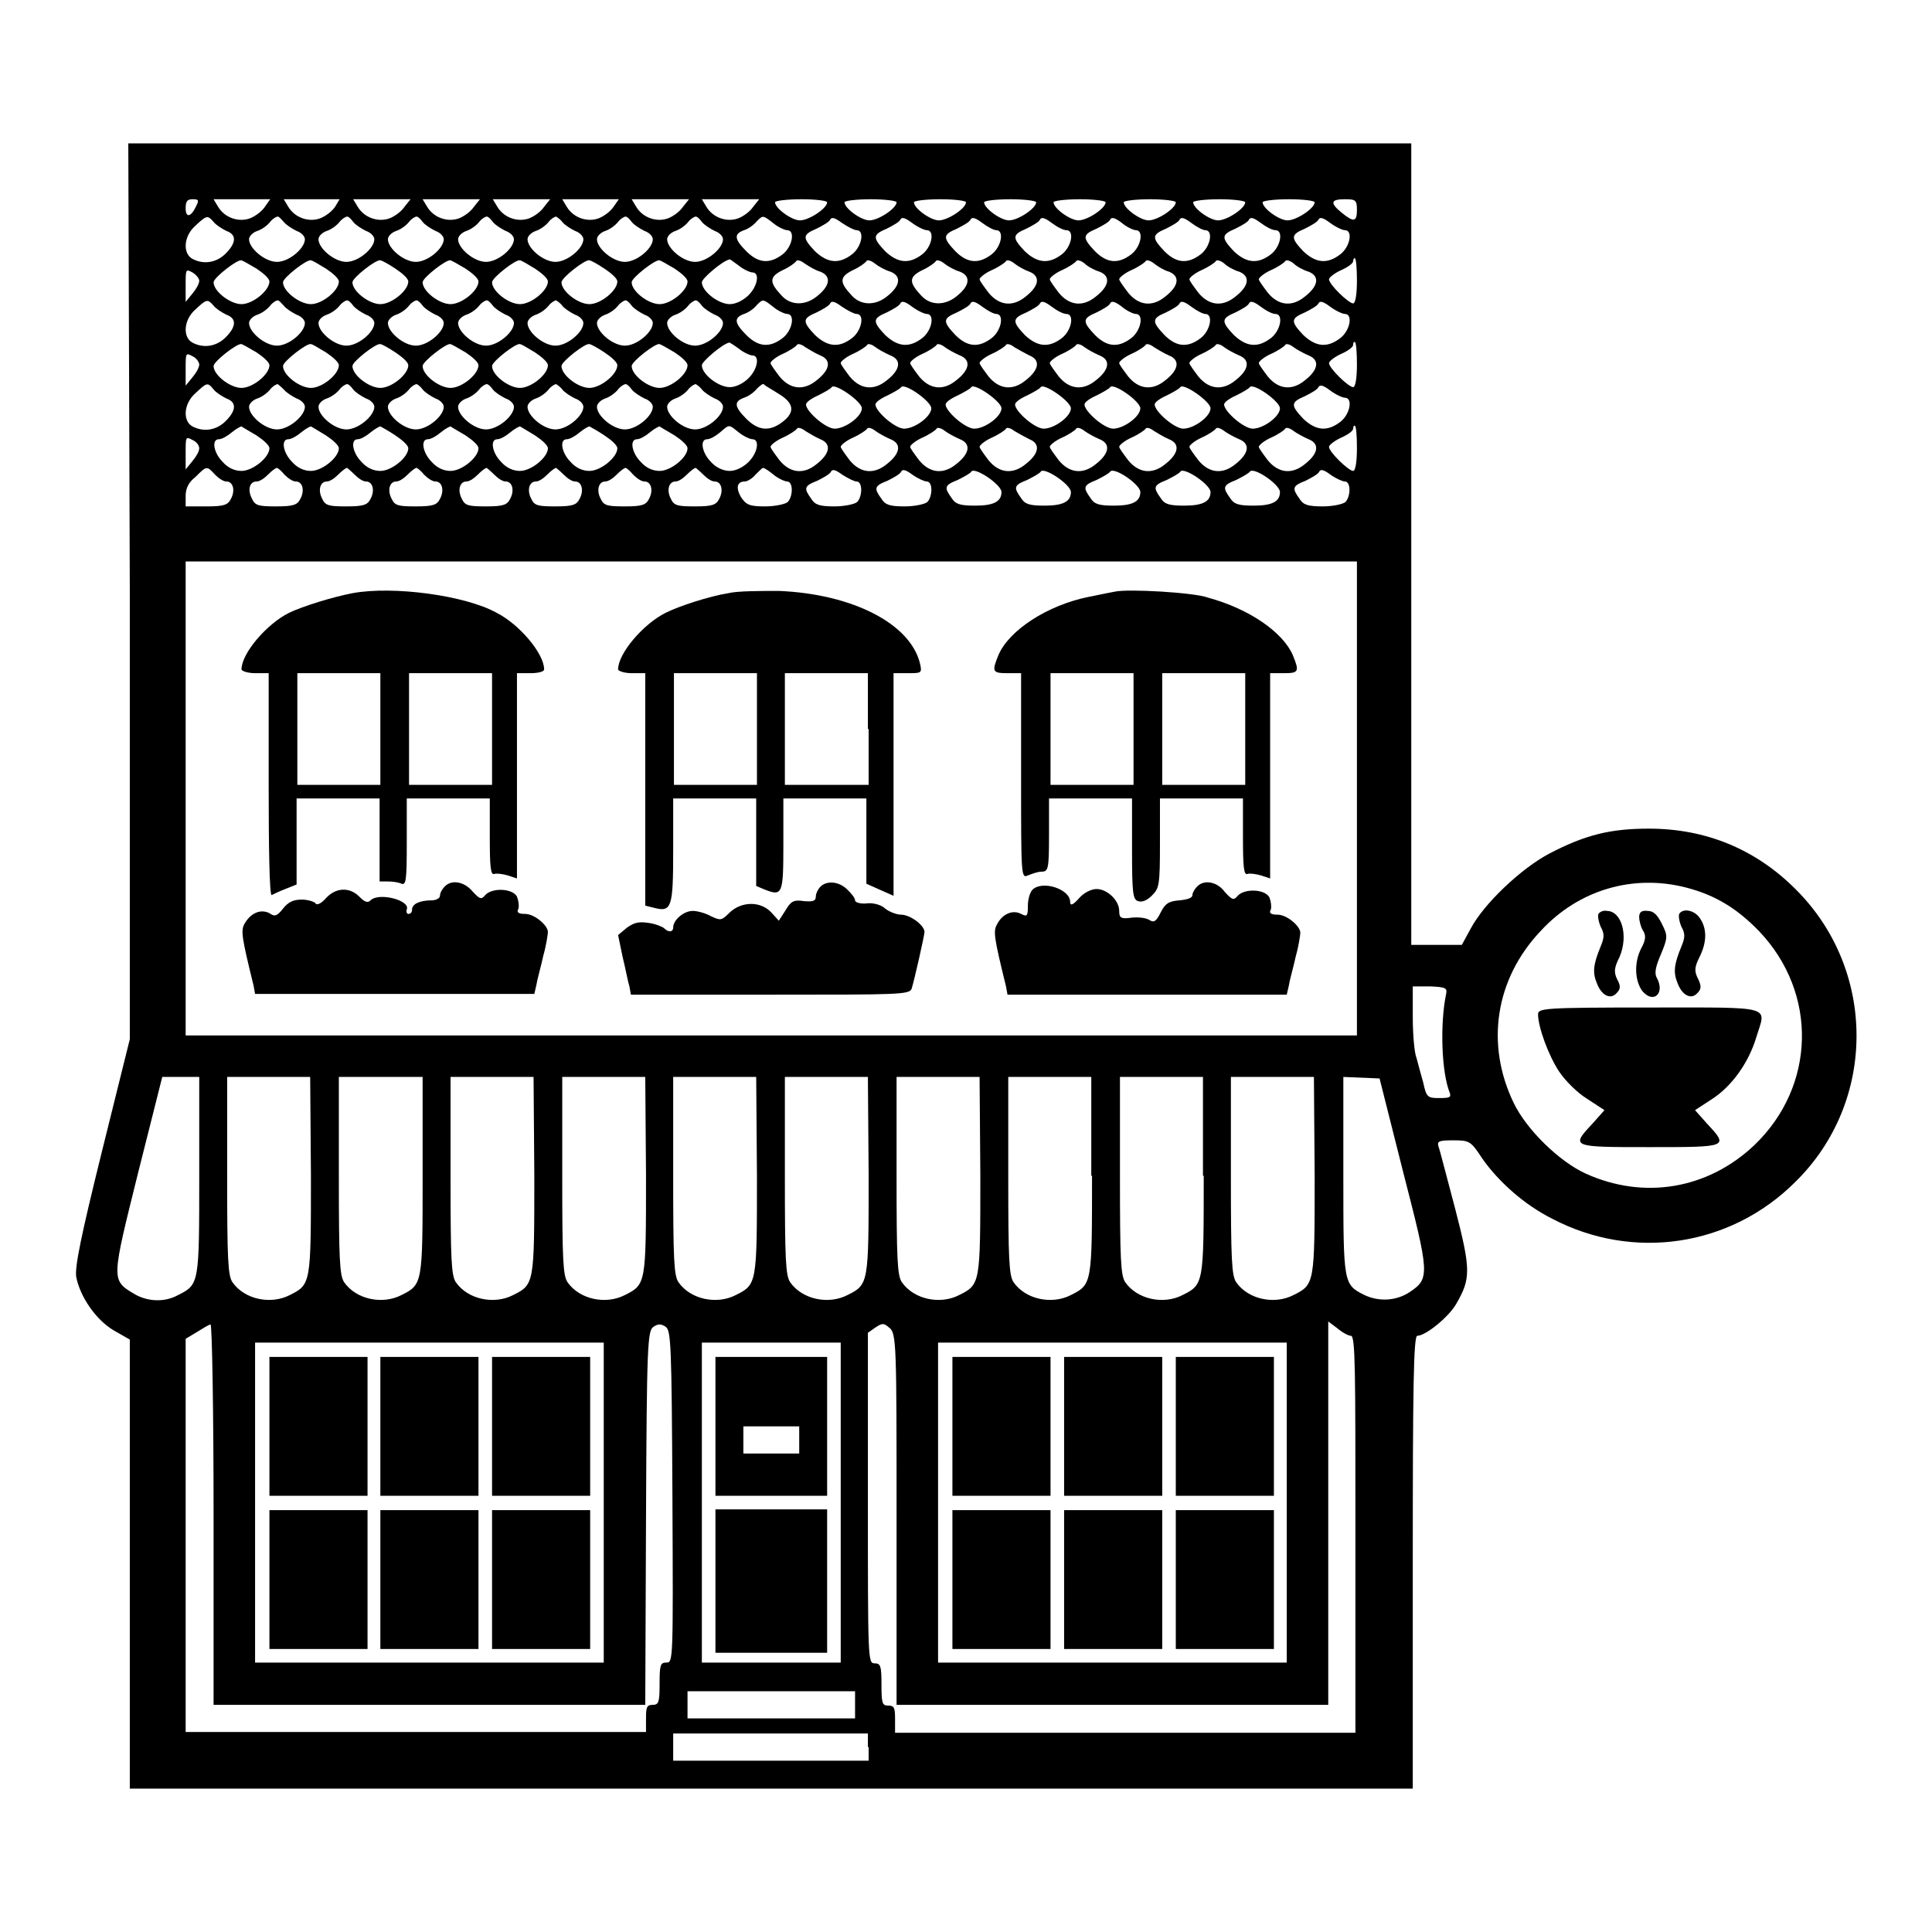 <?xml version="1.0" encoding="utf-8"?>
<!-- Svg Vector Icons : http://www.onlinewebfonts.com/icon -->
<!DOCTYPE svg PUBLIC "-//W3C//DTD SVG 1.1//EN" "http://www.w3.org/Graphics/SVG/1.1/DTD/svg11.dtd">
<svg version="1.1" xmlns="http://www.w3.org/2000/svg" xmlns:xlink="http://www.w3.org/1999/xlink" x="0px" y="0px" viewBox="0 0 256 256" enable-background="new 0 0 256 256" xml:space="preserve">
<g><g><g><path fill="#000000" d="M17.2,78.3v59.4l-3.7,14.9c-2.8,11.3-3.6,15.3-3.4,16.6c0.5,2.6,2.6,5.7,5,7.1l2.1,1.2v29.7V237h85h85v-30c0-23,0.1-30,0.6-30c1.1,0,4.2-2.5,5.2-4.3c1.9-3.3,1.9-4.5-0.2-12.6c-1.1-4.1-2-7.7-2.2-8.2c-0.2-0.7,0.1-0.8,2-0.8c2.1,0,2.3,0.1,3.8,2.4c2.1,3,5.5,6.1,9.3,8c10.7,5.6,23.6,3.7,32.2-4.9c10.8-10.6,10.8-28.1,0-38.8c-5.3-5.3-11.9-8-19.4-8c-5.1,0-8.4,0.8-13.2,3.3c-3.8,2-8.7,6.7-10.4,9.9l-1.2,2.2h-3.3h-3.4V72.1V19h-85h-85L17.2,78.3L17.2,78.3z M26,27.3c-0.7,1.5-1.4,1.6-1.4,0.3c0-0.9,0.2-1.2,0.9-1.2C26.3,26.4,26.4,26.5,26,27.3z M35.1,27.4c-0.4,0.6-1.2,1.2-1.9,1.5c-1.5,0.6-3.4,0-4.3-1.5l-0.6-1H32h3.8L35.1,27.4z M44.4,27.4c-0.4,0.6-1.2,1.2-1.9,1.5c-1.5,0.6-3.4,0-4.3-1.5l-0.6-1h3.8H45L44.4,27.4z M53.6,27.4c-0.4,0.6-1.2,1.2-1.9,1.5c-1.5,0.6-3.4,0-4.3-1.5l-0.6-1h3.8h3.8L53.6,27.4z M62.8,27.4c-0.4,0.6-1.2,1.2-1.9,1.5c-1.5,0.6-3.4,0-4.3-1.5l-0.6-1h3.8h3.8L62.8,27.4z M72.1,27.4c-0.4,0.6-1.2,1.2-1.9,1.5c-1.5,0.6-3.4,0-4.3-1.5l-0.6-1h3.8h3.8L72.1,27.4z M81.3,27.4c-0.4,0.6-1.2,1.2-1.9,1.5c-1.5,0.6-3.4,0-4.3-1.5l-0.6-1h3.8H82L81.3,27.4z M90.5,27.4c-0.4,0.6-1.2,1.2-1.9,1.5c-1.5,0.6-3.4,0-4.3-1.5l-0.6-1h3.8h3.8L90.5,27.4z M99.8,27.4c-0.4,0.6-1.2,1.2-1.9,1.5c-1.5,0.6-3.4,0-4.3-1.5l-0.6-1h3.8h3.8L99.8,27.4z M109.6,26.8c0,0.8-2.4,2.4-3.6,2.4c-1.1,0-3.3-1.6-3.3-2.4c0-0.2,1.6-0.4,3.5-0.4S109.6,26.6,109.6,26.8z M118.8,26.8c0,0.8-2.4,2.4-3.6,2.4c-1.1,0-3.3-1.6-3.3-2.4c0-0.2,1.6-0.4,3.5-0.4C117.2,26.4,118.8,26.6,118.8,26.8z M128,26.8c0,0.8-2.4,2.4-3.6,2.4c-1.1,0-3.3-1.6-3.3-2.4c0-0.2,1.6-0.4,3.5-0.4C126.5,26.4,128,26.6,128,26.8z M137.3,26.8c0,0.8-2.4,2.4-3.6,2.4c-1.1,0-3.3-1.6-3.3-2.4c0-0.2,1.6-0.4,3.5-0.4C135.7,26.4,137.3,26.6,137.3,26.8z M146.5,26.8c0,0.8-2.4,2.4-3.6,2.4c-1.1,0-3.3-1.6-3.3-2.4c0-0.2,1.6-0.4,3.5-0.4C144.9,26.4,146.5,26.6,146.5,26.8z M155.8,26.8c0,0.8-2.4,2.4-3.6,2.4c-1.1,0-3.3-1.6-3.3-2.4c0-0.2,1.6-0.4,3.5-0.4C154.2,26.4,155.8,26.6,155.8,26.8z M165,26.8c0,0.8-2.4,2.4-3.6,2.4c-1.1,0-3.3-1.6-3.3-2.4c0-0.2,1.6-0.4,3.5-0.4C163.4,26.4,165,26.6,165,26.8z M174.2,26.8c0,0.8-2.4,2.4-3.6,2.4c-1.1,0-3.3-1.6-3.3-2.4c0-0.2,1.6-0.4,3.5-0.4C172.7,26.4,174.2,26.6,174.2,26.8z M179.8,27.8c0,1.6-0.4,1.7-2,0.4c-1.6-1.3-1.5-1.8,0.4-1.8C179.6,26.4,179.8,26.5,179.8,27.8z M28.3,29.4c0.3,0.4,1.1,0.9,1.7,1.2c1.4,0.5,1.3,1.6-0.1,3c-1.2,1.2-2.9,1.5-4.4,0.7c-1.3-0.7-1.2-3,0.4-4.4C27.4,28.5,27.5,28.5,28.3,29.4z M37.6,29.4c0.3,0.4,1.1,0.9,1.7,1.2c0.6,0.2,1.1,0.7,1.1,1.1c0,1.2-2.1,3-3.7,3s-3.7-1.8-3.7-3c0-0.4,0.5-0.9,1.1-1.1s1.3-0.7,1.7-1.2c0.3-0.4,0.8-0.7,1-0.7S37.2,29,37.6,29.4z M46.8,29.4c0.3,0.4,1.1,0.9,1.7,1.2c0.6,0.2,1.1,0.7,1.1,1.1c0,1.2-2.1,3-3.7,3c-1.6,0-3.7-1.8-3.7-3c0-0.4,0.5-0.9,1.1-1.1s1.3-0.7,1.7-1.2c0.3-0.4,0.8-0.7,1-0.7S46.5,29,46.8,29.4z M56,29.4c0.3,0.4,1.1,0.9,1.7,1.2c0.6,0.2,1.1,0.7,1.1,1.1c0,1.2-2.1,3-3.7,3s-3.7-1.8-3.7-3c0-0.4,0.5-0.9,1.1-1.1s1.3-0.7,1.7-1.2c0.3-0.4,0.8-0.7,1-0.7S55.7,29,56,29.4z M65.3,29.4c0.3,0.4,1.1,0.9,1.7,1.2c0.6,0.2,1.1,0.7,1.1,1.1c0,1.2-2.1,3-3.7,3c-1.6,0-3.7-1.8-3.7-3c0-0.4,0.5-0.9,1.1-1.1s1.3-0.7,1.7-1.2c0.3-0.4,0.8-0.7,1-0.7S65,29,65.3,29.4z M74.5,29.4c0.3,0.4,1.1,0.9,1.7,1.2c0.6,0.2,1.1,0.7,1.1,1.1c0,1.2-2.1,3-3.7,3s-3.7-1.8-3.7-3c0-0.4,0.5-0.9,1.1-1.1c0.6-0.2,1.3-0.7,1.7-1.2c0.3-0.4,0.8-0.7,1-0.7C73.7,28.7,74.2,29,74.5,29.4z M83.7,29.4c0.3,0.4,1.1,0.9,1.7,1.2c0.6,0.2,1.1,0.7,1.1,1.1c0,1.2-2.1,3-3.7,3c-1.6,0-3.7-1.8-3.7-3c0-0.4,0.5-0.9,1.1-1.1c0.6-0.2,1.3-0.7,1.7-1.2c0.3-0.4,0.8-0.7,1-0.7S83.4,29,83.7,29.4z M93,29.4c0.3,0.4,1.1,0.9,1.7,1.2c0.6,0.2,1.1,0.7,1.1,1.1c0,1.2-2.1,3-3.7,3s-3.7-1.8-3.7-3c0-0.4,0.5-0.9,1.1-1.1s1.3-0.7,1.7-1.2c0.3-0.4,0.8-0.7,1-0.7S92.7,29,93,29.4z M102.5,29.6c0.6,0.5,1.5,0.9,1.8,0.9c1.1,0,0.7,2.2-0.6,3.2c-1.7,1.3-3.2,1.2-4.8-0.4c-1.6-1.6-1.7-2.3-0.3-2.8c0.6-0.2,1.3-0.7,1.7-1.2C101.1,28.5,101.1,28.5,102.5,29.6z M113.5,30.5c1.1,0,0.7,2.2-0.6,3.2c-1.7,1.3-3.2,1.2-4.9-0.4c-1.7-1.8-1.7-2.2,0.2-3c0.8-0.4,1.7-0.9,1.8-1.2c0.2-0.4,0.7-0.2,1.5,0.4C112.4,30.1,113.2,30.5,113.5,30.5z M122.8,30.5c1.1,0,0.7,2.2-0.6,3.2c-1.7,1.3-3.2,1.2-4.9-0.4c-1.7-1.8-1.7-2.2,0.2-3c0.8-0.4,1.7-0.9,1.8-1.2c0.2-0.4,0.7-0.2,1.5,0.4C121.6,30.1,122.5,30.5,122.8,30.5z M132,30.5c1.1,0,0.7,2.2-0.6,3.2c-1.7,1.3-3.2,1.2-4.8-0.4c-1.7-1.8-1.7-2.2,0.2-3c0.8-0.4,1.7-0.9,1.8-1.2c0.2-0.4,0.7-0.2,1.5,0.4C130.9,30.1,131.7,30.5,132,30.5z M141.3,30.5c1.1,0,0.7,2.2-0.6,3.2c-1.7,1.3-3.2,1.2-4.9-0.4c-1.7-1.8-1.7-2.2,0.2-3c0.8-0.4,1.7-0.9,1.8-1.2c0.2-0.4,0.7-0.2,1.5,0.4C140.1,30.1,140.9,30.5,141.3,30.5z M150.5,30.5c1.1,0,0.7,2.2-0.6,3.2c-1.7,1.3-3.2,1.2-4.8-0.4c-1.7-1.8-1.7-2.2,0.2-3c0.8-0.4,1.7-0.9,1.8-1.2c0.2-0.4,0.7-0.2,1.5,0.4C149.3,30.1,150.2,30.5,150.5,30.5z M159.7,30.5c1.1,0,0.7,2.2-0.6,3.2c-1.7,1.3-3.2,1.2-4.8-0.4c-1.7-1.8-1.7-2.2,0.2-3c0.8-0.4,1.7-0.9,1.8-1.2c0.2-0.4,0.7-0.2,1.5,0.4C158.6,30.1,159.4,30.5,159.7,30.5z M169,30.5c1.1,0,0.7,2.2-0.6,3.2c-1.7,1.3-3.2,1.2-4.9-0.4c-1.7-1.8-1.7-2.2,0.2-3c0.8-0.4,1.7-0.9,1.8-1.2c0.2-0.4,0.7-0.2,1.5,0.4C167.8,30.1,168.6,30.5,169,30.5z M178.2,30.5c1.1,0,0.7,2.2-0.6,3.2c-1.7,1.3-3.2,1.2-4.9-0.4c-1.7-1.8-1.7-2.2,0.2-3c0.8-0.4,1.7-0.9,1.8-1.2c0.2-0.4,0.7-0.2,1.5,0.4C177,30.1,177.9,30.5,178.2,30.5z M34,35.6c0.9,0.6,1.7,1.3,1.7,1.7c0,1.2-2.2,3-3.7,3c-1.5,0-3.7-1.7-3.7-2.9c0-0.6,3.2-3.1,3.7-2.9C32.1,34.5,33,35,34,35.6z M43.2,35.6c0.9,0.6,1.7,1.3,1.7,1.7c0,1.2-2.2,3-3.7,3c-1.5,0-3.7-1.7-3.7-2.9c0-0.6,3.2-3.1,3.7-2.9C41.4,34.5,42.2,35,43.2,35.6z M52.4,35.6c0.9,0.6,1.7,1.3,1.7,1.7c0,1.2-2.2,3-3.7,3c-1.5,0-3.7-1.7-3.7-2.9c0-0.6,3.2-3.1,3.7-2.9C50.6,34.5,51.5,35,52.4,35.6z M61.7,35.6c0.9,0.6,1.7,1.3,1.7,1.7c0,1.2-2.2,3-3.7,3c-1.5,0-3.7-1.7-3.7-2.9c0-0.6,3.2-3.1,3.7-2.9C59.8,34.5,60.7,35,61.7,35.6z M70.9,35.6c0.9,0.6,1.7,1.3,1.7,1.7c0,1.2-2.2,3-3.7,3c-1.5,0-3.7-1.7-3.7-2.9c0-0.6,3.2-3.1,3.7-2.9C69.1,34.5,69.9,35,70.9,35.6z M80.1,35.6c0.9,0.6,1.7,1.3,1.7,1.7c0,1.2-2.2,3-3.7,3c-1.5,0-3.7-1.7-3.7-2.9c0-0.6,3.2-3.1,3.7-2.9C78.3,34.5,79.2,35,80.1,35.6z M89.4,35.6c0.9,0.6,1.7,1.3,1.7,1.7c0,1.2-2.2,3-3.7,3c-1.5,0-3.7-1.7-3.7-2.9c0-0.6,3.2-3.1,3.7-2.9C87.5,34.5,88.4,35,89.4,35.6z M97.9,35.2c0.6,0.5,1.5,0.9,1.8,0.9c1,0,0.7,1.8-0.5,3c-0.7,0.7-1.7,1.2-2.5,1.2c-1.5,0-3.7-1.7-3.7-2.9c0-0.5,2.7-2.8,3.6-3C96.6,34.2,97.2,34.7,97.9,35.2z M108.7,36c1.5,0.6,1.3,1.9-0.5,3.3c-1.5,1.2-3.4,1.2-4.6-0.1c-1.7-1.8-1.7-2.5,0.1-3.4c0.9-0.4,1.7-1,1.8-1.2c0.1-0.2,0.6-0.1,1.1,0.3C107.2,35.3,108,35.8,108.7,36z M118,36c1.5,0.6,1.3,1.9-0.5,3.3c-1.5,1.2-3.4,1.2-4.6-0.1c-1.7-1.8-1.7-2.5,0.1-3.4c0.9-0.4,1.7-1,1.8-1.2c0.1-0.2,0.6-0.1,1.1,0.3C116.4,35.3,117.3,35.8,118,36z M127.2,36c1.5,0.6,1.3,1.9-0.5,3.3c-1.5,1.2-3.4,1.2-4.6-0.1c-1.7-1.8-1.7-2.5,0.1-3.4c0.9-0.4,1.7-1,1.8-1.2c0.1-0.2,0.6-0.1,1.1,0.3C125.6,35.3,126.5,35.8,127.2,36z M136.4,36c1.5,0.6,1.3,1.9-0.5,3.3c-1.7,1.4-3.5,1.2-4.9-0.5c-0.6-0.8-1.2-1.6-1.2-1.8s0.7-0.8,1.6-1.2c0.9-0.4,1.8-1,1.9-1.2c0.1-0.2,0.6-0.1,1.1,0.3C134.9,35.3,135.8,35.8,136.4,36z M145.7,36c1.5,0.6,1.3,1.9-0.5,3.3c-1.7,1.4-3.5,1.2-4.9-0.5c-0.6-0.8-1.2-1.6-1.2-1.8s0.7-0.8,1.6-1.2c0.9-0.4,1.8-1,1.9-1.2c0.1-0.2,0.6-0.1,1.1,0.3C144.1,35.3,145,35.8,145.7,36z M154.9,36c1.5,0.6,1.3,1.9-0.5,3.3c-1.7,1.4-3.5,1.2-4.9-0.5c-0.6-0.8-1.2-1.6-1.2-1.8s0.7-0.8,1.6-1.2c0.9-0.4,1.8-1,1.9-1.2c0.1-0.2,0.6-0.1,1.1,0.3C153.4,35.3,154.2,35.8,154.9,36z M164.2,36c1.5,0.6,1.3,1.9-0.5,3.3c-1.7,1.4-3.5,1.2-4.9-0.5c-0.6-0.8-1.2-1.6-1.2-1.8s0.7-0.8,1.6-1.2c0.9-0.4,1.8-1,1.9-1.2c0.1-0.2,0.6-0.1,1.1,0.3C162.6,35.3,163.5,35.8,164.2,36z M173.4,36c1.5,0.6,1.3,1.9-0.5,3.3c-1.7,1.4-3.5,1.2-4.9-0.5c-0.6-0.8-1.2-1.6-1.2-1.8s0.7-0.8,1.6-1.2c0.9-0.4,1.8-1,1.9-1.2c0.1-0.2,0.6-0.1,1.1,0.3C171.8,35.3,172.7,35.8,173.4,36z M179.8,37.2c0,1.8-0.2,3-0.5,3c-0.6,0-3.2-2.5-3.2-3.2c0-0.2,0.7-0.8,1.6-1.2c0.9-0.4,1.6-0.9,1.6-1.2c0-0.2,0.1-0.4,0.2-0.4C179.7,34.2,179.8,35.6,179.8,37.2z M26.4,37.2c0,0.4-0.4,1.1-0.9,1.7L24.6,40l0-2.2c0-2.1,0-2.2,0.9-1.7C26,36.4,26.4,36.9,26.4,37.2z M28.3,40.5c0.3,0.4,1.1,0.9,1.7,1.2c1.4,0.5,1.3,1.6-0.1,3c-1.2,1.2-2.9,1.5-4.4,0.7c-1.3-0.7-1.2-3,0.4-4.4C27.4,39.6,27.5,39.6,28.3,40.5z M37.6,40.5c0.3,0.4,1.1,0.9,1.7,1.2c0.6,0.2,1.1,0.7,1.1,1.1c0,1.2-2.1,3-3.7,3s-3.7-1.8-3.7-3c0-0.4,0.5-0.9,1.1-1.1s1.3-0.7,1.7-1.2c0.3-0.4,0.8-0.7,1-0.7S37.2,40.1,37.6,40.5z M46.8,40.5c0.3,0.4,1.1,0.9,1.7,1.2c0.6,0.2,1.1,0.7,1.1,1.1c0,1.2-2.1,3-3.7,3c-1.6,0-3.7-1.8-3.7-3c0-0.4,0.5-0.9,1.1-1.1s1.3-0.7,1.7-1.2c0.3-0.4,0.8-0.7,1-0.7S46.5,40.1,46.8,40.5z M56,40.5c0.3,0.4,1.1,0.9,1.7,1.2c0.6,0.2,1.1,0.7,1.1,1.1c0,1.2-2.1,3-3.7,3s-3.7-1.8-3.7-3c0-0.4,0.5-0.9,1.1-1.1s1.3-0.7,1.7-1.2c0.3-0.4,0.8-0.7,1-0.7S55.7,40.1,56,40.5z M65.3,40.5c0.3,0.4,1.1,0.9,1.7,1.2c0.6,0.2,1.1,0.7,1.1,1.1c0,1.2-2.1,3-3.7,3c-1.6,0-3.7-1.8-3.7-3c0-0.4,0.5-0.9,1.1-1.1s1.3-0.7,1.7-1.2c0.3-0.4,0.8-0.7,1-0.7S65,40.1,65.3,40.5z M74.5,40.5c0.3,0.4,1.1,0.9,1.7,1.2c0.6,0.2,1.1,0.7,1.1,1.1c0,1.2-2.1,3-3.7,3s-3.7-1.8-3.7-3c0-0.4,0.5-0.9,1.1-1.1c0.6-0.2,1.3-0.7,1.7-1.2c0.3-0.4,0.8-0.7,1-0.7C73.7,39.8,74.2,40.1,74.5,40.5z M83.7,40.5c0.3,0.4,1.1,0.9,1.7,1.2c0.6,0.2,1.1,0.7,1.1,1.1c0,1.2-2.1,3-3.7,3c-1.6,0-3.7-1.8-3.7-3c0-0.4,0.5-0.9,1.1-1.1c0.6-0.2,1.3-0.7,1.7-1.2c0.3-0.4,0.8-0.7,1-0.7S83.4,40.1,83.7,40.5z M93,40.5c0.3,0.4,1.1,0.9,1.7,1.2c0.6,0.2,1.1,0.7,1.1,1.1c0,1.2-2.1,3-3.7,3s-3.7-1.8-3.7-3c0-0.4,0.5-0.9,1.1-1.1s1.3-0.7,1.7-1.2c0.3-0.4,0.8-0.7,1-0.7S92.7,40.1,93,40.5z M102.5,40.7c0.6,0.5,1.5,0.9,1.8,0.9c1.1,0,0.7,2.2-0.6,3.2c-1.7,1.3-3.2,1.2-4.8-0.4c-1.6-1.6-1.7-2.3-0.3-2.8c0.6-0.2,1.3-0.7,1.7-1.2C101.1,39.6,101.1,39.6,102.5,40.7z M113.5,41.6c1.1,0,0.7,2.2-0.6,3.2c-1.7,1.3-3.2,1.2-4.9-0.4c-1.7-1.8-1.7-2.2,0.2-3c0.8-0.4,1.7-0.9,1.8-1.2c0.2-0.4,0.7-0.2,1.5,0.4C112.4,41.2,113.2,41.6,113.5,41.6z M122.8,41.6c1.1,0,0.7,2.2-0.6,3.2c-1.7,1.3-3.2,1.2-4.9-0.4c-1.7-1.8-1.7-2.2,0.2-3c0.8-0.4,1.7-0.9,1.8-1.2c0.2-0.4,0.7-0.2,1.5,0.4C121.6,41.2,122.5,41.6,122.8,41.6z M132,41.6c1.1,0,0.7,2.2-0.6,3.2c-1.7,1.3-3.2,1.2-4.8-0.4c-1.7-1.8-1.7-2.2,0.2-3c0.8-0.4,1.7-0.9,1.8-1.2c0.2-0.4,0.7-0.2,1.5,0.4C130.9,41.2,131.7,41.6,132,41.6z M141.3,41.6c1.1,0,0.7,2.2-0.6,3.2c-1.7,1.3-3.2,1.2-4.9-0.4c-1.7-1.8-1.7-2.2,0.2-3c0.8-0.4,1.7-0.9,1.8-1.2c0.2-0.4,0.7-0.2,1.5,0.4C140.1,41.2,140.9,41.6,141.3,41.6z M150.5,41.6c1.1,0,0.7,2.2-0.6,3.2c-1.7,1.3-3.2,1.2-4.8-0.4c-1.7-1.8-1.7-2.2,0.2-3c0.8-0.4,1.7-0.9,1.8-1.2c0.2-0.4,0.7-0.2,1.5,0.4C149.3,41.2,150.2,41.6,150.5,41.6z M159.7,41.6c1.1,0,0.7,2.2-0.6,3.2c-1.7,1.3-3.2,1.2-4.8-0.4c-1.7-1.8-1.7-2.2,0.2-3c0.8-0.4,1.7-0.9,1.8-1.2c0.2-0.4,0.7-0.2,1.5,0.4C158.6,41.2,159.4,41.6,159.7,41.6z M169,41.6c1.1,0,0.7,2.2-0.6,3.2c-1.7,1.3-3.2,1.2-4.9-0.4c-1.7-1.8-1.7-2.2,0.2-3c0.8-0.4,1.7-0.9,1.8-1.2c0.2-0.4,0.7-0.2,1.5,0.4C167.8,41.2,168.6,41.6,169,41.6z M178.2,41.6c1.1,0,0.7,2.2-0.6,3.2c-1.7,1.3-3.2,1.2-4.9-0.4c-1.7-1.8-1.7-2.2,0.2-3c0.8-0.4,1.7-0.9,1.8-1.2c0.2-0.4,0.7-0.2,1.5,0.4C177,41.2,177.9,41.6,178.2,41.6z M34,46.7c0.9,0.6,1.7,1.3,1.7,1.7c0,1.2-2.2,3-3.7,3c-1.5,0-3.7-1.7-3.7-2.9c0-0.6,3.2-3.1,3.7-2.9C32.1,45.6,33,46.1,34,46.7z M43.2,46.7c0.9,0.6,1.7,1.3,1.7,1.7c0,1.2-2.2,3-3.7,3c-1.5,0-3.7-1.7-3.7-2.9c0-0.6,3.2-3.1,3.7-2.9C41.4,45.6,42.2,46.1,43.2,46.7z M52.4,46.7c0.9,0.6,1.7,1.3,1.7,1.7c0,1.2-2.2,3-3.7,3c-1.5,0-3.7-1.7-3.7-2.9c0-0.6,3.2-3.1,3.7-2.9C50.6,45.6,51.5,46.1,52.4,46.7z M61.7,46.7c0.9,0.6,1.7,1.3,1.7,1.7c0,1.2-2.2,3-3.7,3c-1.5,0-3.7-1.7-3.7-2.9c0-0.6,3.2-3.1,3.7-2.9C59.8,45.6,60.7,46.1,61.7,46.7z M70.9,46.7c0.9,0.6,1.7,1.3,1.7,1.7c0,1.2-2.2,3-3.7,3c-1.5,0-3.7-1.7-3.7-2.9c0-0.6,3.2-3.1,3.7-2.9C69.1,45.6,69.9,46.1,70.9,46.7z M80.1,46.7c0.9,0.6,1.7,1.3,1.7,1.7c0,1.2-2.2,3-3.7,3c-1.5,0-3.7-1.7-3.7-2.9c0-0.6,3.2-3.1,3.7-2.9C78.3,45.6,79.2,46.1,80.1,46.7z M89.4,46.7c0.9,0.6,1.7,1.3,1.7,1.7c0,1.2-2.2,3-3.7,3c-1.5,0-3.7-1.7-3.7-2.9c0-0.6,3.2-3.1,3.7-2.9C87.5,45.6,88.4,46.1,89.4,46.7z M97.9,46.2c0.6,0.5,1.5,0.9,1.8,0.9c1,0,0.7,1.8-0.5,3c-0.7,0.7-1.7,1.2-2.5,1.2c-1.5,0-3.7-1.7-3.7-2.9c0-0.5,2.7-2.8,3.6-3C96.6,45.3,97.2,45.7,97.9,46.2z M108.7,47.1c1.5,0.6,1.3,1.9-0.5,3.3c-1.7,1.4-3.5,1.2-4.9-0.5c-0.6-0.8-1.2-1.6-1.2-1.8c0-0.2,0.7-0.8,1.6-1.2c0.9-0.4,1.8-1,1.9-1.2c0.1-0.2,0.6-0.1,1.1,0.3C107.2,46.3,108,46.8,108.7,47.1z M118,47.1c1.5,0.6,1.3,1.9-0.5,3.3c-1.7,1.4-3.5,1.2-4.9-0.5c-0.6-0.8-1.2-1.6-1.2-1.8c0-0.2,0.7-0.8,1.6-1.2c0.9-0.4,1.8-1,1.9-1.2c0.1-0.2,0.6-0.1,1.1,0.3C116.4,46.3,117.3,46.8,118,47.1z M127.2,47.1c1.5,0.6,1.3,1.9-0.5,3.3c-1.7,1.4-3.5,1.2-4.9-0.5c-0.6-0.8-1.2-1.6-1.2-1.8c0-0.2,0.7-0.8,1.6-1.2c0.9-0.4,1.8-1,1.9-1.2c0.1-0.2,0.6-0.1,1.1,0.3C125.6,46.3,126.5,46.8,127.2,47.1z M136.4,47.1c1.5,0.6,1.3,1.9-0.5,3.3c-1.7,1.4-3.5,1.2-4.9-0.5c-0.6-0.8-1.2-1.6-1.2-1.8c0-0.2,0.7-0.8,1.6-1.2c0.9-0.4,1.8-1,1.9-1.2c0.1-0.2,0.6-0.1,1.1,0.3C134.9,46.3,135.8,46.8,136.4,47.1z M145.7,47.1c1.5,0.6,1.3,1.9-0.5,3.3c-1.7,1.4-3.5,1.2-4.9-0.5c-0.6-0.8-1.2-1.6-1.2-1.8c0-0.2,0.7-0.8,1.6-1.2c0.9-0.4,1.8-1,1.9-1.2c0.1-0.2,0.6-0.1,1.1,0.3C144.1,46.3,145,46.8,145.7,47.1z M154.9,47.1c1.5,0.6,1.3,1.9-0.5,3.3c-1.7,1.4-3.5,1.2-4.9-0.5c-0.6-0.8-1.2-1.6-1.2-1.8c0-0.2,0.7-0.8,1.6-1.2c0.9-0.4,1.8-1,1.9-1.2c0.1-0.2,0.6-0.1,1.1,0.3C153.4,46.3,154.2,46.8,154.9,47.1z M164.2,47.1c1.5,0.6,1.3,1.9-0.5,3.3c-1.7,1.4-3.5,1.2-4.9-0.5c-0.6-0.8-1.2-1.6-1.2-1.8c0-0.2,0.7-0.8,1.6-1.2c0.9-0.4,1.8-1,1.9-1.2c0.1-0.2,0.6-0.1,1.1,0.3C162.6,46.3,163.5,46.8,164.2,47.1z M173.4,47.1c1.5,0.6,1.3,1.9-0.5,3.3c-1.7,1.4-3.5,1.2-4.9-0.5c-0.6-0.8-1.2-1.6-1.2-1.8c0-0.2,0.7-0.8,1.6-1.2c0.9-0.4,1.8-1,1.9-1.2c0.1-0.2,0.6-0.1,1.1,0.3C171.8,46.3,172.7,46.8,173.4,47.1z M179.8,48.3c0,1.8-0.2,3-0.5,3c-0.6,0-3.2-2.5-3.2-3.2c0-0.2,0.7-0.8,1.6-1.2c0.9-0.4,1.6-0.9,1.6-1.2s0.1-0.4,0.2-0.4C179.7,45.3,179.8,46.7,179.8,48.3z M26.4,48.3c0,0.4-0.4,1.1-0.9,1.7l-0.9,1.1l0-2.2c0-2.1,0-2.2,0.9-1.7C26,47.4,26.4,48,26.4,48.3z M28.3,51.6c0.3,0.4,1.1,0.9,1.7,1.2c1.4,0.5,1.3,1.6-0.1,3c-1.2,1.2-2.9,1.5-4.4,0.7c-1.3-0.7-1.2-3,0.4-4.4C27.4,50.7,27.5,50.6,28.3,51.6z M37.6,51.6c0.3,0.4,1.1,0.9,1.7,1.2c0.6,0.2,1.1,0.7,1.1,1.1c0,1.2-2.1,3-3.7,3s-3.7-1.8-3.7-3c0-0.4,0.5-0.9,1.1-1.1c0.6-0.2,1.3-0.7,1.7-1.2c0.3-0.4,0.8-0.7,1-0.7C36.8,50.9,37.2,51.2,37.6,51.6z M46.8,51.6c0.3,0.4,1.1,0.9,1.7,1.2c0.6,0.2,1.1,0.7,1.1,1.1c0,1.2-2.1,3-3.7,3c-1.6,0-3.7-1.8-3.7-3c0-0.4,0.5-0.9,1.1-1.1c0.6-0.2,1.3-0.7,1.7-1.2c0.3-0.4,0.8-0.7,1-0.7S46.5,51.2,46.8,51.6z M56,51.6c0.3,0.4,1.1,0.9,1.7,1.2c0.6,0.2,1.1,0.7,1.1,1.1c0,1.2-2.1,3-3.7,3s-3.7-1.8-3.7-3c0-0.4,0.5-0.9,1.1-1.1c0.6-0.2,1.3-0.7,1.7-1.2c0.3-0.4,0.8-0.7,1-0.7C55.3,50.9,55.7,51.2,56,51.6z M65.3,51.6c0.3,0.4,1.1,0.9,1.7,1.2c0.6,0.2,1.1,0.7,1.1,1.1c0,1.2-2.1,3-3.7,3c-1.6,0-3.7-1.8-3.7-3c0-0.4,0.5-0.9,1.1-1.1c0.6-0.2,1.3-0.7,1.7-1.2c0.3-0.4,0.8-0.7,1-0.7S65,51.2,65.3,51.6z M74.5,51.6c0.3,0.4,1.1,0.9,1.7,1.2c0.6,0.2,1.1,0.7,1.1,1.1c0,1.2-2.1,3-3.7,3s-3.7-1.8-3.7-3c0-0.4,0.5-0.9,1.1-1.1c0.6-0.2,1.3-0.7,1.7-1.2c0.3-0.4,0.8-0.7,1-0.7C73.7,50.9,74.2,51.2,74.5,51.6z M83.7,51.6c0.3,0.4,1.1,0.9,1.7,1.2c0.6,0.2,1.1,0.7,1.1,1.1c0,1.2-2.1,3-3.7,3c-1.6,0-3.7-1.8-3.7-3c0-0.4,0.5-0.9,1.1-1.1c0.6-0.2,1.3-0.7,1.7-1.2c0.3-0.4,0.8-0.7,1-0.7S83.4,51.2,83.7,51.6z M93,51.6c0.3,0.4,1.1,0.9,1.7,1.2c0.6,0.2,1.1,0.7,1.1,1.1c0,1.2-2.1,3-3.7,3s-3.7-1.8-3.7-3c0-0.4,0.5-0.9,1.1-1.1c0.6-0.2,1.3-0.7,1.7-1.2c0.3-0.4,0.8-0.7,1-0.7C92.2,50.9,92.7,51.2,93,51.6z M103.2,52.2c2,1.2,2.2,2.4,0.5,3.7c-1.7,1.3-3.2,1.2-4.8-0.4c-1.6-1.6-1.7-2.3-0.3-2.8c0.6-0.2,1.3-0.7,1.7-1.2c0.4-0.4,0.8-0.7,0.9-0.6C101.3,51.1,102.3,51.6,103.2,52.2z M114.2,54.1c0,1.1-2.2,2.7-3.6,2.7c-1.2,0-3.8-2.3-3.8-3.2c0-0.3,0.7-0.8,1.6-1.2c0.8-0.4,1.7-0.9,1.8-1.1C110.6,50.7,114.2,53.2,114.2,54.1z M123.4,54.1c0,1.1-2.2,2.7-3.6,2.7c-1.2,0-3.8-2.3-3.8-3.2c0-0.3,0.7-0.8,1.6-1.2c0.8-0.4,1.7-0.9,1.8-1.1C119.9,50.7,123.4,53.2,123.4,54.1z M132.7,54.1c0,1.1-2.2,2.7-3.6,2.7c-1.2,0-3.8-2.3-3.8-3.2c0-0.3,0.7-0.8,1.6-1.2c0.8-0.4,1.7-0.9,1.8-1.1C129.1,50.7,132.7,53.2,132.7,54.1z M141.9,54.1c0,1.1-2.2,2.7-3.6,2.7c-1.2,0-3.8-2.3-3.8-3.2c0-0.3,0.7-0.8,1.6-1.2c0.8-0.4,1.7-0.9,1.8-1.1C138.3,50.7,141.9,53.2,141.9,54.1z M151.1,54.1c0,1.1-2.2,2.7-3.6,2.7c-1.2,0-3.8-2.3-3.8-3.2c0-0.3,0.7-0.8,1.6-1.2c0.8-0.4,1.7-0.9,1.8-1.1C147.6,50.7,151.1,53.2,151.1,54.1z M160.4,54.1c0,1.1-2.2,2.7-3.6,2.7c-1.2,0-3.8-2.3-3.8-3.2c0-0.3,0.7-0.8,1.6-1.2c0.8-0.4,1.7-0.9,1.8-1.1C156.8,50.7,160.4,53.2,160.4,54.1z M169.6,54.1c0,1.1-2.2,2.7-3.6,2.7c-1.2,0-3.8-2.3-3.8-3.2c0-0.3,0.7-0.8,1.6-1.2c0.8-0.4,1.7-0.9,1.8-1.1C166.1,50.7,169.6,53.2,169.6,54.1z M178.2,52.7c1.1,0,0.7,2.2-0.6,3.2c-1.7,1.3-3.2,1.2-4.9-0.4c-1.7-1.8-1.7-2.2,0.2-3c0.8-0.4,1.7-0.9,1.8-1.2c0.2-0.4,0.7-0.2,1.5,0.4C177,52.3,177.9,52.7,178.2,52.7z M34,57.7c0.9,0.6,1.7,1.3,1.7,1.7c0,1.2-2.2,3-3.7,3c-0.9,0-1.8-0.4-2.5-1.2c-1.2-1.2-1.5-3-0.5-3c0.4,0,1.1-0.4,1.7-0.9c0.6-0.5,1.2-0.8,1.3-0.8C32.1,56.6,33,57.1,34,57.7z M43.2,57.7c0.9,0.6,1.7,1.3,1.7,1.7c0,1.2-2.2,3-3.7,3c-0.9,0-1.8-0.4-2.5-1.2c-1.2-1.2-1.5-3-0.5-3c0.4,0,1.1-0.4,1.7-0.9c0.6-0.5,1.2-0.8,1.3-0.8C41.4,56.6,42.2,57.1,43.2,57.7z M52.4,57.7c0.9,0.6,1.7,1.3,1.7,1.7c0,1.2-2.2,3-3.7,3c-0.9,0-1.8-0.4-2.5-1.2c-1.2-1.2-1.5-3-0.5-3c0.4,0,1.1-0.4,1.7-0.9c0.6-0.5,1.2-0.8,1.3-0.8C50.6,56.6,51.5,57.1,52.4,57.7z M61.7,57.7c0.9,0.6,1.7,1.3,1.7,1.7c0,1.2-2.2,3-3.7,3c-0.9,0-1.8-0.4-2.5-1.2c-1.2-1.2-1.5-3-0.5-3c0.4,0,1.1-0.4,1.7-0.9c0.6-0.5,1.2-0.8,1.3-0.8C59.8,56.6,60.7,57.1,61.7,57.7z M70.9,57.7c0.9,0.6,1.7,1.3,1.7,1.7c0,1.2-2.2,3-3.7,3c-0.9,0-1.8-0.4-2.5-1.2c-1.2-1.2-1.5-3-0.5-3c0.4,0,1.1-0.4,1.7-0.9c0.6-0.5,1.2-0.8,1.3-0.8C69.1,56.6,69.9,57.1,70.9,57.7z M80.1,57.7c0.9,0.6,1.7,1.3,1.7,1.7c0,1.2-2.2,3-3.7,3c-0.9,0-1.8-0.4-2.5-1.2c-1.2-1.2-1.5-3-0.5-3c0.4,0,1.1-0.4,1.7-0.9c0.6-0.5,1.2-0.8,1.3-0.8C78.3,56.6,79.2,57.1,80.1,57.7z M89.4,57.7c0.9,0.6,1.7,1.3,1.7,1.7c0,1.2-2.2,3-3.7,3c-0.9,0-1.8-0.4-2.5-1.2c-1.2-1.2-1.5-3-0.5-3c0.4,0,1.1-0.4,1.7-0.9c0.6-0.5,1.2-0.8,1.3-0.8C87.5,56.6,88.4,57.1,89.4,57.7z M97.9,57.3c0.6,0.5,1.5,0.9,1.8,0.9c1,0,0.7,1.8-0.5,3c-0.7,0.7-1.7,1.2-2.5,1.2s-1.8-0.4-2.5-1.2c-1.2-1.2-1.5-3-0.5-3c0.4,0,1.1-0.4,1.7-0.9C96.7,56.2,96.5,56.2,97.9,57.3z M108.7,58.2c1.5,0.6,1.3,1.9-0.5,3.3c-1.7,1.4-3.5,1.2-4.9-0.5c-0.6-0.8-1.2-1.6-1.2-1.8c0-0.2,0.7-0.8,1.6-1.2c0.9-0.4,1.8-1,1.9-1.2c0.1-0.2,0.6-0.1,1.1,0.3C107.2,57.4,108,57.9,108.7,58.2z M118,58.2c1.5,0.6,1.3,1.9-0.5,3.3c-1.7,1.4-3.5,1.2-4.9-0.5c-0.6-0.8-1.2-1.6-1.2-1.8c0-0.2,0.7-0.8,1.6-1.2c0.9-0.4,1.8-1,1.9-1.2c0.1-0.2,0.6-0.1,1.1,0.3C116.4,57.4,117.3,57.9,118,58.2z M127.2,58.2c1.5,0.6,1.3,1.9-0.5,3.3c-1.7,1.4-3.5,1.2-4.9-0.5c-0.6-0.8-1.2-1.6-1.2-1.8c0-0.2,0.7-0.8,1.6-1.2c0.9-0.4,1.8-1,1.9-1.2c0.1-0.2,0.6-0.1,1.1,0.3C125.6,57.4,126.5,57.9,127.2,58.2z M136.4,58.2c1.5,0.6,1.3,1.9-0.5,3.3c-1.7,1.4-3.5,1.2-4.9-0.5c-0.6-0.8-1.2-1.6-1.2-1.8c0-0.2,0.7-0.8,1.6-1.2c0.9-0.4,1.8-1,1.9-1.2c0.1-0.2,0.6-0.1,1.1,0.3C134.9,57.4,135.8,57.9,136.4,58.2z M145.7,58.2c1.5,0.6,1.3,1.9-0.5,3.3c-1.7,1.4-3.5,1.2-4.9-0.5c-0.6-0.8-1.2-1.6-1.2-1.8c0-0.2,0.7-0.8,1.6-1.2c0.9-0.4,1.8-1,1.9-1.2c0.1-0.2,0.6-0.1,1.1,0.3C144.1,57.4,145,57.9,145.7,58.2z M154.9,58.2c1.5,0.6,1.3,1.9-0.5,3.3c-1.7,1.4-3.5,1.2-4.9-0.5c-0.6-0.8-1.2-1.6-1.2-1.8c0-0.2,0.7-0.8,1.6-1.2c0.9-0.4,1.8-1,1.9-1.2c0.1-0.2,0.6-0.1,1.1,0.3C153.4,57.4,154.2,57.9,154.9,58.2z M164.2,58.2c1.5,0.6,1.3,1.9-0.5,3.3c-1.7,1.4-3.5,1.2-4.9-0.5c-0.6-0.8-1.2-1.6-1.2-1.8c0-0.2,0.7-0.8,1.6-1.2c0.9-0.4,1.8-1,1.9-1.2c0.1-0.2,0.6-0.1,1.1,0.3C162.6,57.4,163.5,57.9,164.2,58.2z M173.4,58.2c1.5,0.6,1.3,1.9-0.5,3.3c-1.7,1.4-3.5,1.2-4.9-0.5c-0.6-0.8-1.2-1.6-1.2-1.8c0-0.2,0.7-0.8,1.6-1.2c0.9-0.4,1.8-1,1.9-1.2c0.1-0.2,0.6-0.1,1.1,0.3C171.8,57.4,172.7,57.9,173.4,58.2z M179.8,59.4c0,1.8-0.2,3-0.5,3c-0.6,0-3.2-2.5-3.2-3.2c0-0.2,0.7-0.8,1.6-1.2c0.9-0.4,1.6-0.9,1.6-1.2s0.1-0.4,0.2-0.4C179.7,56.4,179.8,57.7,179.8,59.4z M26.4,59.4c0,0.4-0.4,1.1-0.9,1.7l-0.9,1.1l0-2.2c0-2.1,0-2.2,0.9-1.7C26,58.5,26.4,59,26.4,59.4z M28.5,62.9c0.5,0.5,1.1,0.9,1.5,0.9c0.9,0,1.2,1.2,0.6,2.3c-0.4,0.8-0.9,1-3.2,1h-2.8v-1.4c0-1,0.4-1.8,1.3-2.5C27.4,61.7,27.4,61.7,28.5,62.9z M37.7,62.9c0.5,0.5,1.1,0.9,1.5,0.9c0.9,0,1.2,1.2,0.6,2.3c-0.4,0.8-0.9,1-3.2,1s-2.8-0.1-3.2-1C32.8,65,33,63.8,34,63.8c0.4,0,1-0.4,1.5-0.9c0.5-0.5,1-0.9,1.2-0.9C36.8,62,37.3,62.4,37.7,62.9z M47,62.9c0.5,0.5,1.1,0.9,1.5,0.9c0.9,0,1.2,1.2,0.6,2.3c-0.4,0.8-0.9,1-3.2,1c-2.3,0-2.8-0.1-3.2-1c-0.6-1.1-0.3-2.3,0.6-2.3c0.4,0,1-0.4,1.5-0.9s1-0.9,1.2-0.9C46,62,46.5,62.4,47,62.9z M56.2,62.9c0.5,0.5,1.1,0.9,1.5,0.9c0.9,0,1.2,1.2,0.6,2.3c-0.4,0.8-0.9,1-3.2,1s-2.8-0.1-3.2-1c-0.6-1.1-0.3-2.3,0.6-2.3c0.4,0,1-0.4,1.5-0.9c0.5-0.5,1-0.9,1.2-0.9C55.3,62,55.8,62.4,56.2,62.9z M65.5,62.9c0.5,0.5,1.1,0.9,1.5,0.9c0.9,0,1.2,1.2,0.6,2.3c-0.4,0.8-0.9,1-3.2,1s-2.8-0.1-3.2-1c-0.6-1.1-0.3-2.3,0.6-2.3c0.4,0,1-0.4,1.5-0.9c0.5-0.5,1-0.9,1.2-0.9C64.5,62,65,62.4,65.5,62.9z M74.7,62.9c0.5,0.5,1.1,0.9,1.5,0.9c0.9,0,1.2,1.2,0.6,2.3c-0.4,0.8-0.9,1-3.2,1s-2.8-0.1-3.2-1c-0.6-1.1-0.3-2.3,0.6-2.3c0.4,0,1-0.4,1.5-0.9c0.5-0.5,1-0.9,1.2-0.9C73.7,62,74.2,62.4,74.7,62.9z M83.9,62.9c0.5,0.5,1.1,0.9,1.5,0.9c0.9,0,1.2,1.2,0.6,2.3c-0.4,0.8-0.9,1-3.2,1s-2.8-0.1-3.2-1c-0.6-1.1-0.3-2.3,0.6-2.3c0.4,0,1-0.4,1.5-0.9s1-0.9,1.2-0.9C83,62,83.5,62.4,83.9,62.9z M93.2,62.9c0.5,0.5,1.1,0.9,1.5,0.9c0.9,0,1.2,1.2,0.6,2.3c-0.4,0.8-0.9,1-3.2,1s-2.8-0.1-3.2-1c-0.6-1.1-0.3-2.3,0.6-2.3c0.4,0,1-0.4,1.5-0.9c0.5-0.5,1-0.9,1.2-0.9C92.2,62,92.7,62.4,93.2,62.9z M102.5,62.9c0.6,0.5,1.5,0.9,1.8,0.9c0.8,0,0.8,1.9,0.1,2.7c-0.3,0.3-1.7,0.6-3,0.6c-2.1,0-2.5-0.2-3.2-1.2c-0.7-1.2-0.6-2.1,0.5-2.1c0.3,0,1-0.4,1.4-0.9c0.5-0.5,0.9-0.9,1-0.9C101.3,62,101.9,62.4,102.5,62.9z M113.5,63.8c0.8,0,0.8,1.9,0.1,2.7c-0.3,0.3-1.7,0.6-3,0.6c-2,0-2.6-0.2-3.1-1c-1-1.4-1-1.7,0.8-2.4c0.8-0.4,1.7-0.9,1.8-1.2c0.2-0.4,0.7-0.2,1.5,0.4C112.4,63.4,113.2,63.8,113.5,63.8z M122.8,63.8c0.8,0,0.8,1.9,0.1,2.7c-0.3,0.3-1.7,0.6-3,0.6c-2,0-2.6-0.2-3.1-1c-1-1.4-1-1.7,0.8-2.4c0.8-0.4,1.7-0.9,1.8-1.2c0.2-0.4,0.7-0.2,1.5,0.4C121.6,63.4,122.5,63.8,122.8,63.8z M132.7,65.2c0,1.3-1.1,1.8-3.5,1.8c-2,0-2.6-0.2-3.1-1c-1-1.4-1-1.7,0.8-2.4c0.8-0.4,1.7-0.9,1.8-1.1C129.1,61.8,132.7,64.2,132.7,65.2z M141.9,65.2c0,1.3-1.1,1.8-3.5,1.8c-2,0-2.6-0.2-3.1-1c-1-1.4-1-1.7,0.8-2.4c0.8-0.4,1.7-0.9,1.8-1.1C138.3,61.8,141.9,64.2,141.9,65.2z M151.1,65.2c0,1.3-1.1,1.8-3.5,1.8c-2,0-2.6-0.2-3.1-1c-1-1.4-1-1.7,0.8-2.4c0.8-0.4,1.7-0.9,1.8-1.1C147.6,61.8,151.1,64.2,151.1,65.2z M160.4,65.2c0,1.3-1.1,1.8-3.5,1.8c-2,0-2.6-0.2-3.1-1c-1-1.4-1-1.7,0.8-2.4c0.8-0.4,1.7-0.9,1.8-1.1C156.8,61.8,160.4,64.2,160.4,65.2z M169.6,65.2c0,1.3-1.1,1.8-3.5,1.8c-2,0-2.6-0.2-3.1-1c-1-1.4-1-1.7,0.8-2.4c0.8-0.4,1.7-0.9,1.8-1.1C166.1,61.8,169.6,64.2,169.6,65.2z M178.2,63.8c0.8,0,0.8,1.9,0.1,2.7c-0.3,0.3-1.7,0.6-3,0.6c-2,0-2.6-0.2-3.1-1c-1-1.4-1-1.7,0.8-2.4c0.8-0.4,1.7-0.9,1.8-1.2c0.2-0.4,0.7-0.2,1.5,0.4C177,63.4,177.9,63.8,178.2,63.8z M179.8,105.8v31.4h-77.6H24.6v-31.4V74.4h77.6h77.6V105.8L179.8,105.8z M223.4,117.6c3.9,1,6.8,2.8,9.7,5.8c7.8,8.2,7.5,20.5-0.6,28.3c-6.2,5.9-14.7,7.3-22.4,3.8c-3.5-1.6-7.8-5.8-9.5-9.3c-3.8-7.8-2.5-16.5,3.6-22.9C209.2,117.9,216.4,115.8,223.4,117.6z M191.6,131.8c-0.8,3.9-0.6,10.3,0.5,13c0.2,0.6,0,0.7-1.4,0.7c-1.5,0-1.7-0.1-2.1-2c-0.3-1.1-0.7-2.5-0.9-3.3c-0.3-0.7-0.5-3.2-0.5-5.4v-4.1h2.3C191.6,130.8,191.8,130.9,191.6,131.8z M26.4,155.8c0,14.3,0,14.4-2.8,15.8c-1.8,1-4.1,0.9-5.9-0.2c-3-1.8-2.9-1.9,0.6-16l3.2-12.7H24h2.4L26.4,155.8L26.4,155.8z M41.2,155.8c0,14.3,0,14.4-2.8,15.8c-2.5,1.3-6,0.6-7.6-1.7c-0.6-0.9-0.7-3-0.7-14.1v-13.1h5.5h5.5L41.2,155.8L41.2,155.8z M56,155.8c0,14.3,0,14.4-2.8,15.8c-2.5,1.3-6,0.6-7.6-1.7c-0.6-0.9-0.7-3-0.7-14.1v-13.1h5.5H56L56,155.8L56,155.8z M70.8,155.8c0,14.3,0,14.4-2.8,15.8c-2.5,1.3-6,0.6-7.6-1.7c-0.6-0.9-0.7-3-0.7-14.1v-13.1h5.5h5.5L70.8,155.8L70.8,155.8z M85.6,155.8c0,14.3,0,14.4-2.8,15.8c-2.5,1.3-6,0.6-7.6-1.7c-0.6-0.9-0.7-3-0.7-14.1v-13.1H80h5.5L85.6,155.8L85.6,155.8z M100.3,155.8c0,14.3,0,14.4-2.8,15.8c-2.5,1.3-6,0.6-7.6-1.7c-0.6-0.9-0.7-3-0.7-14.1v-13.1h5.5h5.5L100.3,155.8L100.3,155.8z M115.1,155.8c0,14.3,0,14.4-2.8,15.8c-2.5,1.3-6,0.6-7.6-1.7c-0.6-0.9-0.7-3-0.7-14.1v-13.1h5.5h5.5L115.1,155.8L115.1,155.8z M129.9,155.8c0,14.3,0,14.4-2.8,15.8c-2.5,1.3-6,0.6-7.6-1.7c-0.6-0.9-0.7-3-0.7-14.1v-13.1h5.5h5.5L129.9,155.8L129.9,155.8z M144.7,155.8c0,14.3,0,14.4-2.8,15.8c-2.5,1.3-6,0.6-7.6-1.7c-0.6-0.9-0.7-3-0.7-14.1v-13.1h5.5h5.5V155.8z M159.5,155.8c0,14.3,0,14.4-2.8,15.8c-2.5,1.3-6,0.6-7.6-1.7c-0.6-0.9-0.7-3-0.7-14.1v-13.1h5.5h5.5V155.8z M174.2,155.8c0,14.3,0,14.4-2.8,15.8c-2.5,1.3-6,0.6-7.6-1.7c-0.6-0.9-0.7-3-0.7-14.1v-13.1h5.5h5.5L174.2,155.8L174.2,155.8z M185.9,155.2c3.5,13.6,3.6,14.2,0.9,16c-1.8,1.2-4.1,1.3-6,0.4c-2.8-1.4-2.8-1.5-2.8-15.8v-13.1l2.4,0.1l2.4,0.1L185.9,155.2z M118.8,201.3v24.6h28.6h28.6v-25.4v-25.4l1.2,0.9c0.7,0.6,1.5,1,1.8,1c0.6,0,0.6,4.4,0.6,26.3v26.3h-30.5h-30.5v-1.8c0-1.5-0.1-1.8-0.9-1.8c-0.8,0-0.9-0.3-0.9-2.8c0-2.4-0.1-2.8-0.9-2.8c-0.9,0-0.9-0.3-0.9-21.9v-21.9l1-0.7c0.9-0.6,1.1-0.6,1.8,0C118.8,176.6,118.8,178.1,118.8,201.3z M28.3,200.7v25.2h28.6h28.6l0.1-24.8c0.1-23,0.2-24.8,1-25.3c0.6-0.4,1-0.4,1.6,0c0.7,0.5,0.8,2.1,0.9,22.5c0.1,21.8,0.1,22-0.8,22c-0.8,0-0.9,0.3-0.9,2.8c0,2.4-0.1,2.8-0.9,2.8c-0.8,0-0.9,0.3-0.9,1.8v1.8H55.1H24.6v-26v-26.1l1.5-0.9c0.8-0.5,1.6-1,1.8-1C28.1,175.6,28.3,186.9,28.3,200.7z M80,199.1v21.2H56.9H33.8v-21.2v-21.2h23.1H80V199.1z M111.4,199.1v21.2h-9.2h-9.2v-21.2v-21.2h9.2h9.2V199.1z M170.5,199.1v21.2h-23.1h-23.1v-21.2v-21.2h23.1h23.1V199.1z M113.3,225.9v1.8h-11.1H91.1v-1.8v-1.8h11.1h11.1V225.9z M115.1,231.5v1.8h-12.9H89.2v-1.8v-1.8h12.9h12.9V231.5z"/><path fill="#000000" d="M46.7,78.6c-2.6,0.5-6.5,1.7-8.4,2.6c-3,1.5-6.3,5.4-6.3,7.5c0,0.2,0.8,0.5,1.8,0.5h1.8V104c0,8.1,0.1,14.7,0.4,14.6c0.2-0.1,1-0.5,1.8-0.8l1.5-0.6v-5.7v-5.7h5.5h5.5v5.5v5.5h1.1c0.6,0,1.4,0.1,1.8,0.3c0.6,0.2,0.7-0.4,0.7-5.5v-5.8h5.5h5.5v5.1c0,3.9,0.1,5.1,0.6,4.9c0.3-0.1,1.1,0,1.8,0.2l1.2,0.4v-13.6V89.2h1.8c1,0,1.8-0.2,1.8-0.5c0-2.1-3.3-6-6.3-7.5C61.7,78.9,52.1,77.6,46.7,78.6z M50.4,96.6v7.4h-5.5h-5.5v-7.4v-7.4h5.5h5.5V96.6z M65.2,96.6v7.4h-5.5h-5.5v-7.4v-7.4h5.5h5.5V96.6z"/><path fill="#000000" d="M96.5,78.6C94,79,90,80.3,88.2,81.2c-3,1.5-6.3,5.4-6.3,7.5c0,0.2,0.8,0.5,1.8,0.5h1.8v15.4v15.4l1.2,0.3c2.3,0.6,2.5-0.1,2.5-7.6v-6.9h5.5h5.5v5.8v5.8l1.2,0.5c2.3,0.9,2.4,0.5,2.4-6.1v-6h5.5h5.5v5.6v5.7l1.8,0.8l1.8,0.8v-14.8V89.2h1.9c1.8,0,1.9,0,1.6-1.3c-1.3-5.3-9-9.2-18.7-9.6C100.9,78.3,97.7,78.3,96.5,78.6z M100.3,96.6v7.4h-5.5h-5.5v-7.4v-7.4h5.5h5.5V96.6z M115.1,96.6v7.4h-5.5H104v-7.4v-7.4h5.5h5.5V96.6z"/><path fill="#000000" d="M147.7,78.4c-0.5,0.1-2.1,0.4-3.5,0.7c-5.4,1.1-10.5,4.4-11.9,7.7c-0.9,2.2-0.8,2.4,1.2,2.4h1.8v13.6c0,13.3,0,13.6,0.9,13.2c0.5-0.2,1.3-0.5,1.8-0.5c0.9,0,1-0.3,1-4.9v-4.8h5.5h5.5v6.7c0,5.8,0.1,6.7,0.8,6.9c0.5,0.2,1.2-0.1,1.8-0.7c1-1,1.1-1.3,1.1-7v-5.9h5.5h5.5v5.1c0,3.9,0.1,5.1,0.6,4.9c0.3-0.1,1.1,0,1.8,0.2l1.2,0.4v-13.6V89.2h1.8c2,0,2.1-0.2,1.2-2.4c-1.3-3-5.7-6.1-11.2-7.6C158.3,78.5,149.4,78,147.7,78.4z M150.2,96.6v7.4h-5.5h-5.5v-7.4v-7.4h5.5h5.5V96.6z M165,96.6v7.4h-5.5h-5.5v-7.4v-7.4h5.5h5.5V96.6z"/><path fill="#000000" d="M58.9,117.5c-0.3,0.3-0.6,0.8-0.6,1.2c0,0.3-0.5,0.6-1.1,0.6c-1.6,0-2.6,0.5-2.6,1.2c0,0.4-0.2,0.6-0.5,0.6c-0.2,0-0.3-0.3-0.2-0.6c0.5-1.2-3.7-2.3-4.8-1.2c-0.4,0.4-0.8,0.2-1.5-0.5c-1.3-1.3-3.1-1.2-4.4,0.2c-0.6,0.7-1.2,1-1.4,0.7c-0.1-0.2-1-0.5-1.8-0.5c-1.1,0-1.8,0.3-2.5,1.2c-0.8,1-1.1,1.1-1.8,0.6c-1.2-0.6-2.5,0-3.3,1.4c-0.5,0.9-0.4,1.7,1.2,8.2l0.2,1.1h18.5h18.5l0.3-1.3c0.1-0.7,0.6-2.4,0.9-3.8c0.4-1.4,0.6-2.9,0.6-3.1c0-0.9-1.8-2.4-3-2.4c-0.9,0-1.2-0.2-0.9-0.7c0.1-0.4,0-1.1-0.2-1.6c-0.6-1.1-3.3-1.2-4.2-0.2c-0.5,0.6-0.7,0.6-1.7-0.5C61.5,116.8,59.8,116.5,58.9,117.5z"/><path fill="#000000" d="M108.7,117.5c-0.3,0.3-0.6,0.9-0.6,1.3c0,0.6-0.4,0.7-1.6,0.6c-1.3-0.2-1.7,0-2.4,1.2l-0.9,1.4l-1-1.1c-1.4-1.5-3.9-1.5-5.5,0c-1.1,1.1-1.2,1.1-2.5,0.5c-0.7-0.4-1.8-0.7-2.4-0.7c-1.2,0-2.6,1.2-2.6,2.2c0,0.6-0.6,0.7-1.2,0.1c-0.2-0.2-1.2-0.6-2-0.7c-1.3-0.2-1.9-0.1-2.9,0.6l-1.2,1l0.6,2.9c0.4,1.6,0.7,3.3,0.9,3.9l0.2,1.1h18.5c17.1,0,18.4,0,18.7-0.8c0.4-1.3,1.7-7.1,1.7-7.5c0-0.9-1.9-2.3-3.1-2.3c-0.6,0-1.6-0.4-2.1-0.8c-0.5-0.5-1.6-0.8-2.4-0.7s-1.6-0.1-1.6-0.4s-0.4-0.8-0.9-1.3C111.3,116.8,109.6,116.6,108.7,117.5z"/><path fill="#000000" d="M158.6,117.5c-0.3,0.3-0.6,0.8-0.6,1.1c0,0.4-0.7,0.6-1.7,0.7c-1.4,0.1-1.9,0.4-2.5,1.6c-0.6,1.2-0.9,1.4-1.5,1c-0.5-0.3-1.5-0.4-2.4-0.3c-1.4,0.2-1.6,0-1.6-0.9c0-1.4-1.6-2.9-3-2.9c-0.7,0-1.7,0.5-2.3,1.2c-0.8,0.9-1.2,1.1-1.2,0.5c0-1.7-3.7-2.9-5-1.6c-0.3,0.3-0.6,1.2-0.6,2.1c0,1.4-0.1,1.5-0.9,1.1c-1.1-0.6-2.5,0-3.2,1.4c-0.5,0.9-0.4,1.7,1.2,8.2l0.2,1.1h18.5h18.5l0.3-1.3c0.1-0.7,0.6-2.4,0.9-3.8c0.4-1.4,0.6-2.9,0.6-3.1c0-0.9-1.8-2.4-3-2.4c-0.9,0-1.2-0.2-0.9-0.7c0.1-0.4,0-1.1-0.2-1.6c-0.6-1.1-3.3-1.2-4.2-0.2c-0.5,0.6-0.7,0.6-1.7-0.5C161.3,116.8,159.5,116.5,158.6,117.5z"/><path fill="#000000" d="M211.8,121.1c-0.1,0.3,0,1,0.3,1.7c0.5,0.9,0.5,1.4,0,2.6c-1,2.4-1.1,3.5-0.5,4.9c0.6,1.6,1.8,2.2,2.6,1.3c0.5-0.5,0.6-0.9,0.1-1.8c-0.5-1-0.4-1.6,0.3-3c1.2-2.8,0.3-6.1-1.7-6.1C212.5,120.6,212,120.8,211.8,121.1z"/><path fill="#000000" d="M217.2,121.5c0,0.5,0.2,1.3,0.5,1.8c0.4,0.6,0.4,1.2-0.2,2.3c-1,1.9-0.9,4.3,0.1,5.7c1.5,1.8,3.1,0.3,1.9-1.8c-0.3-0.6-0.1-1.5,0.6-3.1c0.9-2.2,0.9-2.4,0.1-4c-0.6-1.2-1.1-1.7-1.9-1.7C217.5,120.6,217.2,120.9,217.2,121.5z"/><path fill="#000000" d="M222.5,121.1c-0.1,0.3,0,1,0.3,1.7c0.5,0.9,0.5,1.4,0,2.6c-1,2.4-1.1,3.5-0.5,4.9c0.6,1.6,1.8,2.2,2.6,1.3c0.5-0.5,0.6-0.9,0.1-1.9c-0.5-1-0.5-1.5,0.2-2.9c1-2,1-3.8,0-5.2C224.5,120.6,223,120.3,222.5,121.1z"/><path fill="#000000" d="M203.8,134.4c0,1.7,1.4,5.5,2.8,7.6c0.8,1.2,2.4,2.8,3.7,3.6l2.3,1.5l-1.6,1.8c-2.9,3.1-2.8,3.1,7.6,3.1c10.4,0,10.5,0,7.6-3.1l-1.6-1.8l2.3-1.5c2.6-1.7,4.8-4.8,5.8-8.1c1.3-4.3,2.7-4-14.1-4C204.6,133.5,203.8,133.6,203.8,134.4z"/><path fill="#000000" d="M35.7,189v9.2h6.5h6.5V189v-9.2h-6.5h-6.5V189z"/><path fill="#000000" d="M50.4,189v9.2h6.5h6.5V189v-9.2h-6.5h-6.5V189z"/><path fill="#000000" d="M65.2,189v9.2h6.5h6.5V189v-9.2h-6.5h-6.5V189z"/><path fill="#000000" d="M35.7,209.3v9.2h6.5h6.5v-9.2v-9.2h-6.5h-6.5V209.3z"/><path fill="#000000" d="M50.4,209.3v9.2h6.5h6.5v-9.2v-9.2h-6.5h-6.5V209.3z"/><path fill="#000000" d="M65.2,209.3v9.2h6.5h6.5v-9.2v-9.2h-6.5h-6.5V209.3z"/><path fill="#000000" d="M94.8,189v9.2h7.4h7.4V189v-9.2h-7.4h-7.4V189z M105.9,190.8v1.8h-3.7h-3.7v-1.8V189h3.7h3.7V190.8z"/><path fill="#000000" d="M94.8,209.5v9.5h7.4h7.4v-9.5v-9.5h-7.4h-7.4V209.5z"/><path fill="#000000" d="M126.2,189v9.2h6.5h6.5V189v-9.2h-6.5h-6.5V189z"/><path fill="#000000" d="M141,189v9.2h6.5h6.5V189v-9.2h-6.5H141V189z"/><path fill="#000000" d="M155.8,189v9.2h6.5h6.5V189v-9.2h-6.5h-6.5V189z"/><path fill="#000000" d="M126.2,209.3v9.2h6.5h6.5v-9.2v-9.2h-6.5h-6.5V209.3z"/><path fill="#000000" d="M141,209.3v9.2h6.5h6.5v-9.2v-9.2h-6.5H141V209.3z"/><path fill="#000000" d="M155.8,209.3v9.2h6.5h6.5v-9.2v-9.2h-6.5h-6.5V209.3z"/></g></g></g>
</svg>